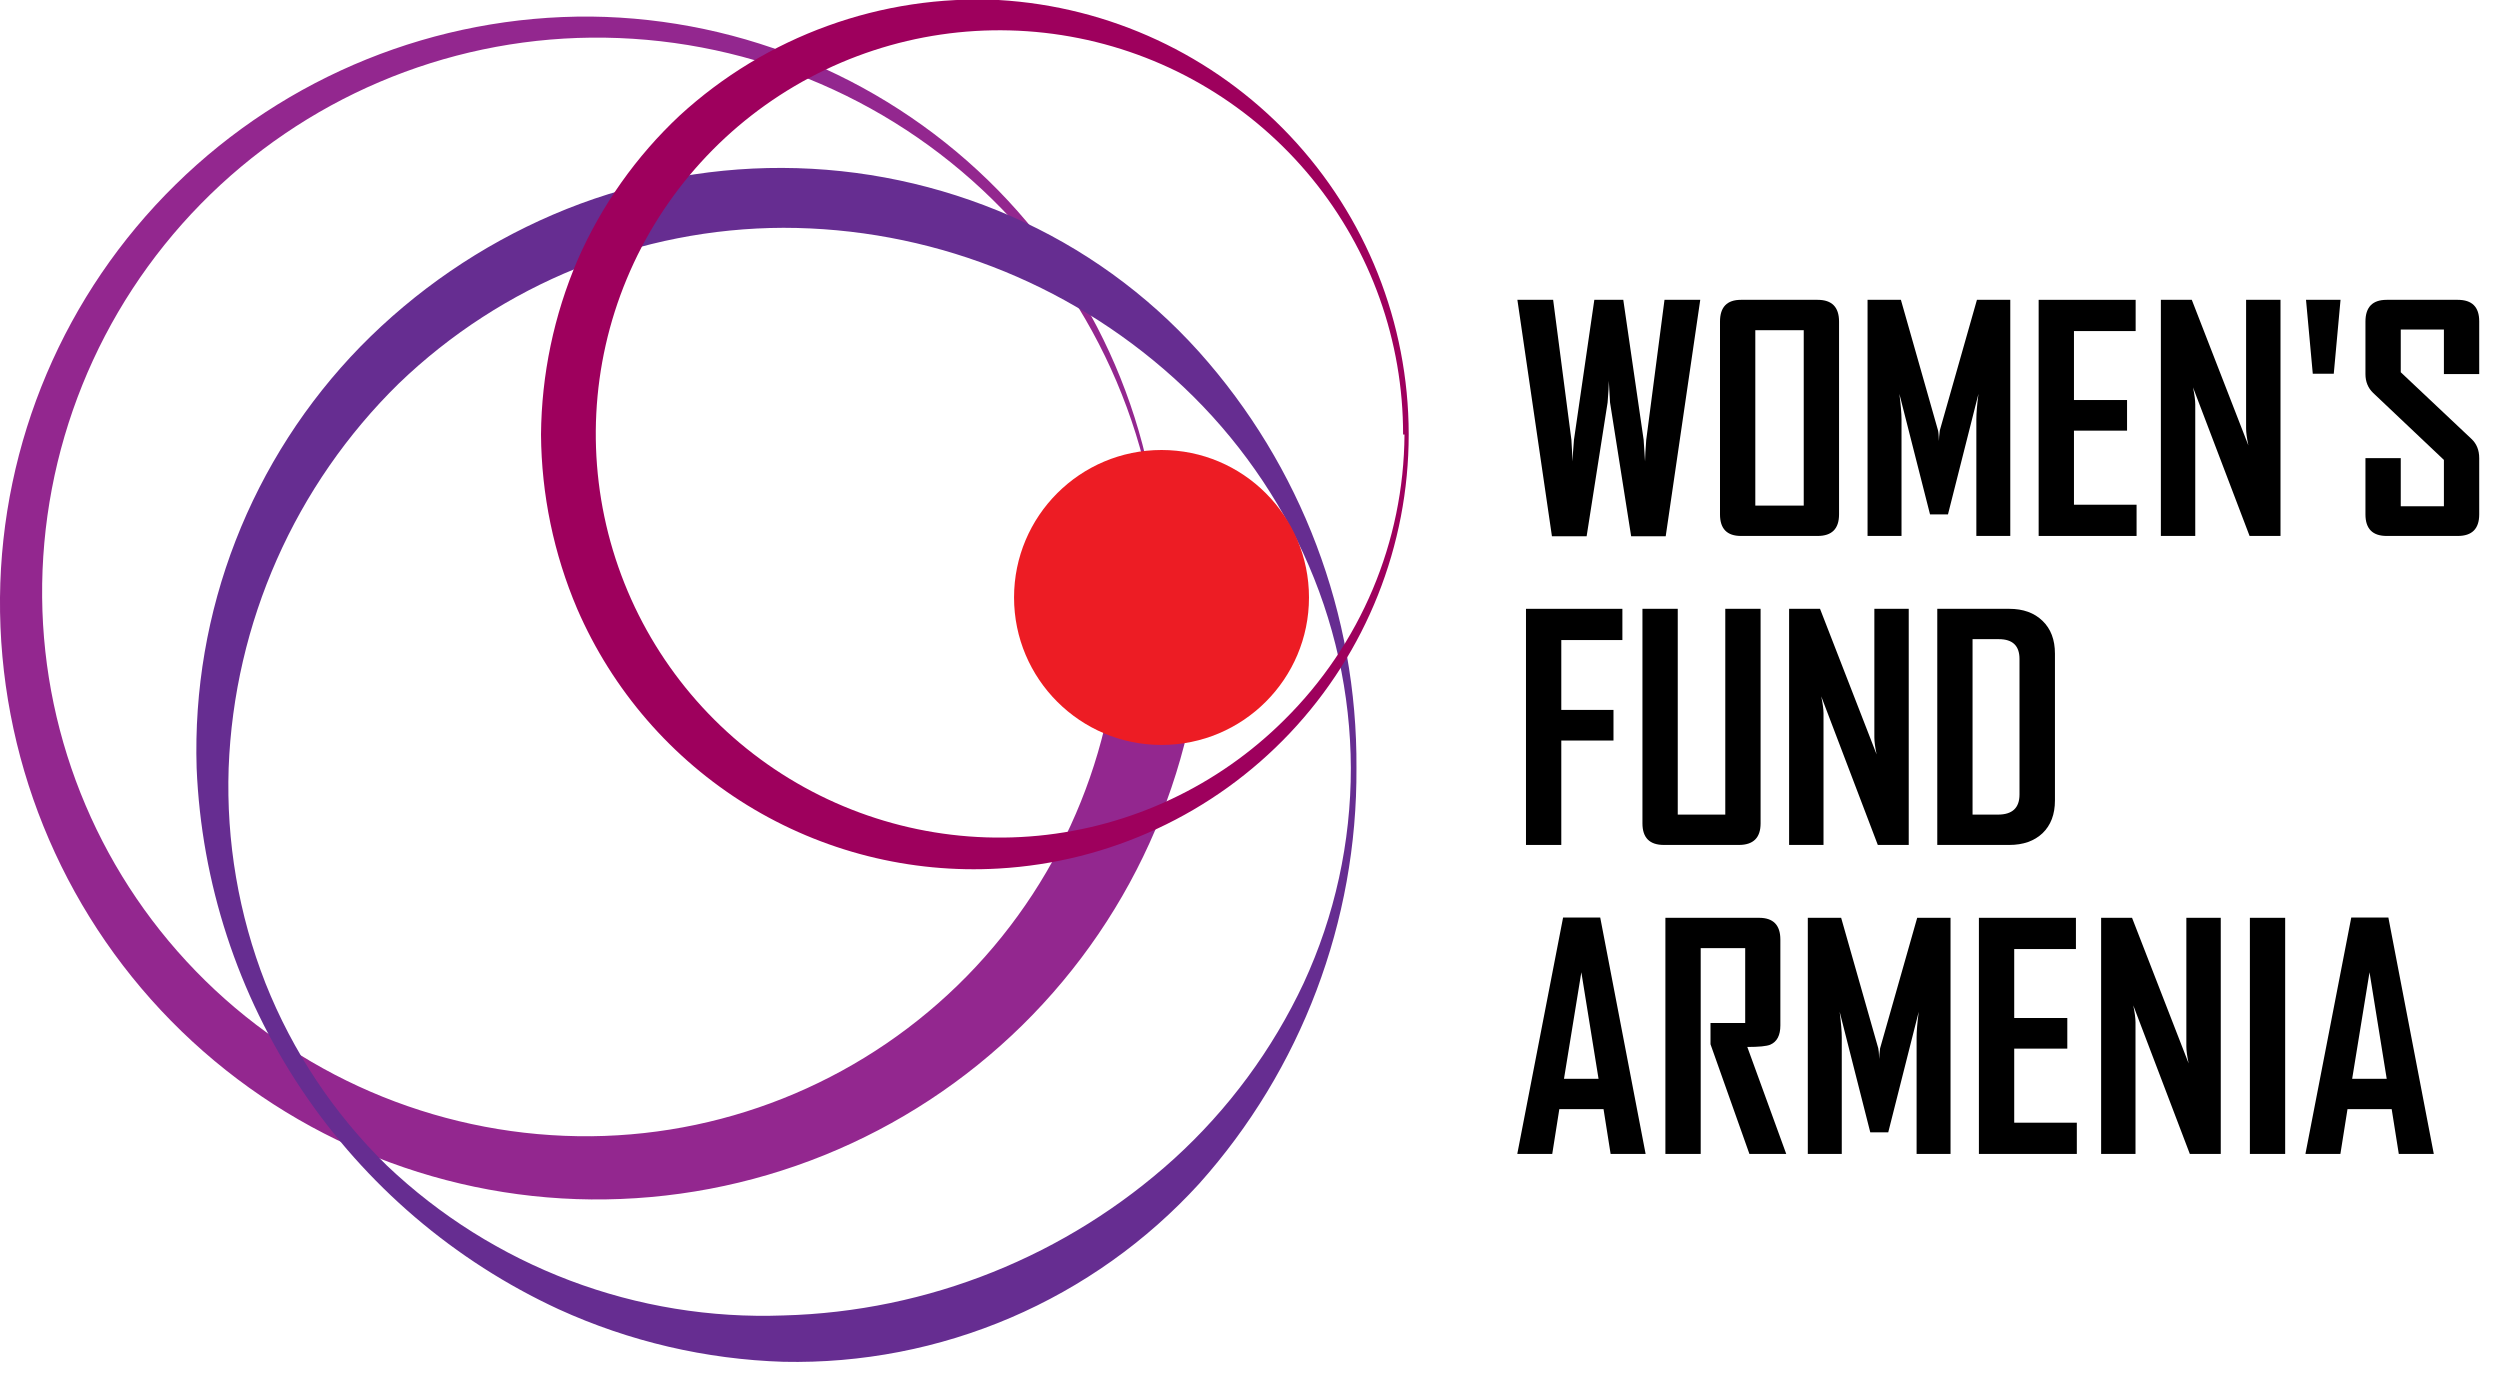 <svg xmlns="http://www.w3.org/2000/svg" width="89" height="49" viewBox="0 0 89 49" fill="none"><path d="M60.529 10.674L59.299 19.091H58.069L57.317 14.327C57.309 14.155 57.295 13.899 57.274 13.559C57.274 13.73 57.259 13.986 57.231 14.327L56.484 19.091H55.249L54.019 10.674H55.292L55.942 15.659C55.952 15.831 55.967 16.087 55.985 16.427C55.988 16.255 56.004 15.999 56.033 15.659L56.758 10.674H57.789L58.514 15.659C58.525 15.831 58.541 16.087 58.563 16.427C58.566 16.255 58.581 15.999 58.606 15.659L59.256 10.674H60.529Z" fill="black"></path><path d="M65.47 18.312C65.47 18.824 65.216 19.08 64.707 19.08H61.979C61.481 19.08 61.232 18.824 61.232 18.312V11.448C61.232 10.932 61.481 10.674 61.979 10.674H64.707C65.216 10.674 65.47 10.932 65.47 11.448V18.312ZM64.213 18V11.754H62.489V18H64.213Z" fill="black"></path><path d="M71.566 19.08H70.358V14.934C70.358 14.715 70.383 14.411 70.433 14.021L69.348 18.312H68.709L67.618 14.021C67.668 14.418 67.694 14.722 67.694 14.934V19.08H66.485V10.674H67.672L68.993 15.32C69.008 15.37 69.019 15.498 69.026 15.702C69.026 15.612 69.036 15.485 69.058 15.32L70.379 10.674H71.566V19.08Z" fill="black"></path><path d="M76.062 19.08H72.576V10.674H76.029V11.786H73.833V14.241H75.723V15.331H73.833V17.968H76.062V19.08Z" fill="black"></path><path d="M81.186 19.08H80.085L78.071 13.79C78.124 14.047 78.151 14.25 78.151 14.396V19.08H76.927V10.674H78.028L80.042 15.857C79.988 15.6 79.961 15.397 79.961 15.251V10.674H81.186V19.08Z" fill="black"></path><path d="M83.323 10.674L83.082 13.306H82.335L82.094 10.674H83.323Z" fill="black"></path><path d="M88.26 18.312C88.26 18.824 88.005 19.08 87.497 19.08H84.967C84.462 19.08 84.21 18.824 84.21 18.312V16.309H85.467V18.022H87.003V16.373L84.484 13.988C84.301 13.813 84.21 13.589 84.21 13.317V11.448C84.21 10.932 84.462 10.674 84.967 10.674H87.497C88.005 10.674 88.26 10.928 88.26 11.437V13.317H87.003V11.732H85.467V13.252L87.986 15.627C88.168 15.798 88.26 16.026 88.26 16.309V18.312Z" fill="black"></path><path d="M57.757 22.786H55.582V25.273H57.44V26.363H55.582V30.08H54.325V21.674H57.757V22.786Z" fill="black"></path><path d="M62.677 29.312C62.677 29.824 62.419 30.08 61.904 30.08H59.234C58.726 30.08 58.471 29.824 58.471 29.312V21.674H59.728V29H61.42V21.674H62.677V29.312Z" fill="black"></path><path d="M67.951 30.08H66.85L64.836 24.79C64.89 25.047 64.917 25.25 64.917 25.396V30.08H63.692V21.674H64.793L66.807 26.857C66.754 26.6 66.727 26.397 66.727 26.25V21.674H67.951V30.08Z" fill="black"></path><path d="M73.156 28.496C73.156 28.99 73.009 29.378 72.716 29.661C72.422 29.94 72.026 30.08 71.529 30.08H68.967V21.674H71.529C72.026 21.674 72.422 21.817 72.716 22.104C73.009 22.387 73.156 22.775 73.156 23.27V28.496ZM71.894 28.286V23.457C71.894 22.988 71.648 22.754 71.158 22.754H70.223V29H71.126C71.638 29 71.894 28.762 71.894 28.286Z" fill="black"></path><path d="M58.584 41.08H57.338L57.086 39.485H55.512L55.26 41.08H54.019V41.059L55.646 32.664H56.968L58.584 41.08ZM56.908 38.405L56.296 34.613L55.678 38.405H56.908Z" fill="black"></path><path d="M63.59 41.08H62.279L60.894 37.175C60.894 37.175 60.894 36.923 60.894 36.418H62.129V33.754H60.545V41.08H59.288V32.674H62.623C63.128 32.674 63.381 32.932 63.381 33.448V36.504C63.381 36.858 63.261 37.088 63.021 37.191C62.892 37.245 62.62 37.272 62.204 37.272L63.59 41.08Z" fill="black"></path><path d="M69.439 41.08H68.231V36.934C68.231 36.715 68.256 36.411 68.306 36.02L67.221 40.312H66.582L65.492 36.02C65.542 36.418 65.567 36.722 65.567 36.934V41.08H64.358V32.674H65.545L66.867 37.32C66.881 37.37 66.891 37.498 66.899 37.702C66.899 37.612 66.909 37.485 66.931 37.32L68.252 32.674H69.439V41.08Z" fill="black"></path><path d="M73.935 41.08H70.449V32.674H73.903V33.786H71.706V36.241H73.596V37.331H71.706V39.968H73.935V41.08Z" fill="black"></path><path d="M79.059 41.08H77.958L75.944 35.79C75.997 36.047 76.024 36.25 76.024 36.397V41.08H74.8V32.674H75.901L77.915 37.857C77.861 37.6 77.834 37.397 77.834 37.251V32.674H79.059V41.08Z" fill="black"></path><path d="M81.352 41.08H80.096V32.674H81.352V41.08Z" fill="black"></path><path d="M86.643 41.08H85.397L85.144 39.485H83.571L83.318 41.08H82.077V41.059L83.705 32.664H85.026L86.643 41.08ZM84.967 38.405L84.355 34.613L83.737 38.405H84.967Z" fill="black"></path><path d="M42.85 21.27C42.827 24.109 42.244 26.915 41.135 29.529C40.027 32.142 38.414 34.512 36.39 36.502C34.365 38.492 31.969 40.063 29.337 41.127C26.705 42.191 23.889 42.725 21.05 42.7C15.418 42.647 10.037 40.36 6.089 36.342C2.142 32.324 -0.048 26.902 3.89225e-05 21.27C0.053 15.738 2.299 10.452 6.246 6.575C10.193 2.697 15.517 0.545 21.05 0.59C26.509 0.656 31.719 2.882 35.54 6.78C39.32 10.649 41.41 15.861 41.35 21.27H42.85ZM41.35 21.27C41.327 18.628 40.783 16.017 39.75 13.585C38.717 11.154 37.215 8.95 35.329 7.099C33.444 5.248 31.213 3.787 28.763 2.799C26.313 1.811 23.692 1.315 21.05 1.34C15.815 1.393 10.816 3.522 7.15 7.259C3.484 10.996 1.452 16.035 1.5 21.27C1.55 26.406 3.638 31.311 7.304 34.908C10.97 38.505 15.914 40.498 21.05 40.45C26.086 40.397 30.895 38.347 34.42 34.751C37.945 31.155 39.898 26.306 39.85 21.27H41.35Z" fill="#93278F"></path><path d="M48.29 27.34C48.323 32.797 46.328 38.072 42.69 42.14C40.818 44.191 38.529 45.818 35.976 46.912C33.423 48.005 30.666 48.54 27.89 48.48C25.126 48.393 22.406 47.758 19.89 46.61C16.177 44.894 13.009 42.187 10.735 38.788C8.461 35.388 7.169 31.427 7 27.34C6.914 24.576 7.386 21.824 8.388 19.247C9.39 16.669 10.9 14.32 12.83 12.34C14.788 10.341 17.119 8.744 19.69 7.64C22.268 6.533 25.046 5.968 27.851 5.978C30.657 5.988 33.43 6.575 36 7.7C38.545 8.812 40.823 10.455 42.68 12.52C46.326 16.592 48.326 21.875 48.29 27.34ZM48.09 27.34C48.081 24.694 47.502 22.081 46.39 19.68C45.288 17.314 43.72 15.195 41.78 13.45C37.968 10.016 33.02 8.113 27.89 8.11C22.784 8.125 17.88 10.11 14.2 13.65C10.504 17.271 8.336 22.17 8.14 27.34C8.051 29.956 8.496 32.562 9.45 35C10.42 37.442 11.892 39.653 13.77 41.49C15.649 43.277 17.866 44.669 20.29 45.587C22.715 46.504 25.299 46.926 27.89 46.83C33.044 46.692 37.979 44.712 41.8 41.25C43.733 39.491 45.3 37.367 46.41 35C47.52 32.599 48.093 29.985 48.09 27.34Z" fill="#662D91"></path><path d="M50.15 15.47C50.149 19.422 48.636 23.225 45.921 26.097C43.206 28.97 39.496 30.695 35.55 30.92C32.404 31.102 29.279 30.313 26.596 28.661C23.913 27.008 21.803 24.571 20.55 21.68C19.713 19.716 19.275 17.605 19.26 15.47C19.278 13.334 19.72 11.224 20.56 9.26C21.411 7.314 22.649 5.561 24.2 4.11C25.727 2.71 27.516 1.625 29.464 0.92C31.412 0.214 33.48 -0.098 35.55 7.03633e-05C39.494 0.229 43.202 1.956 45.916 4.828C48.629 7.7 50.144 11.499 50.15 15.45V15.47ZM49.95 15.47C49.955 12.146 48.808 8.923 46.703 6.35C44.598 3.776 41.666 2.013 38.407 1.359C35.148 0.705 31.763 1.201 28.828 2.763C25.894 4.325 23.592 6.856 22.314 9.925C21.036 12.993 20.862 16.41 21.821 19.593C22.78 22.776 24.813 25.528 27.573 27.381C30.334 29.233 33.651 30.071 36.96 29.752C40.269 29.432 43.364 27.976 45.72 25.63C48.437 22.945 49.977 19.29 50 15.47H49.95Z" fill="#9E005D"></path><path d="M41.35 26.52C44.25 26.52 46.6 24.169 46.6 21.27C46.6 18.37 44.25 16.02 41.35 16.02C38.451 16.02 36.1 18.37 36.1 21.27C36.1 24.169 38.451 26.52 41.35 26.52Z" fill="#ED1C24"></path></svg>